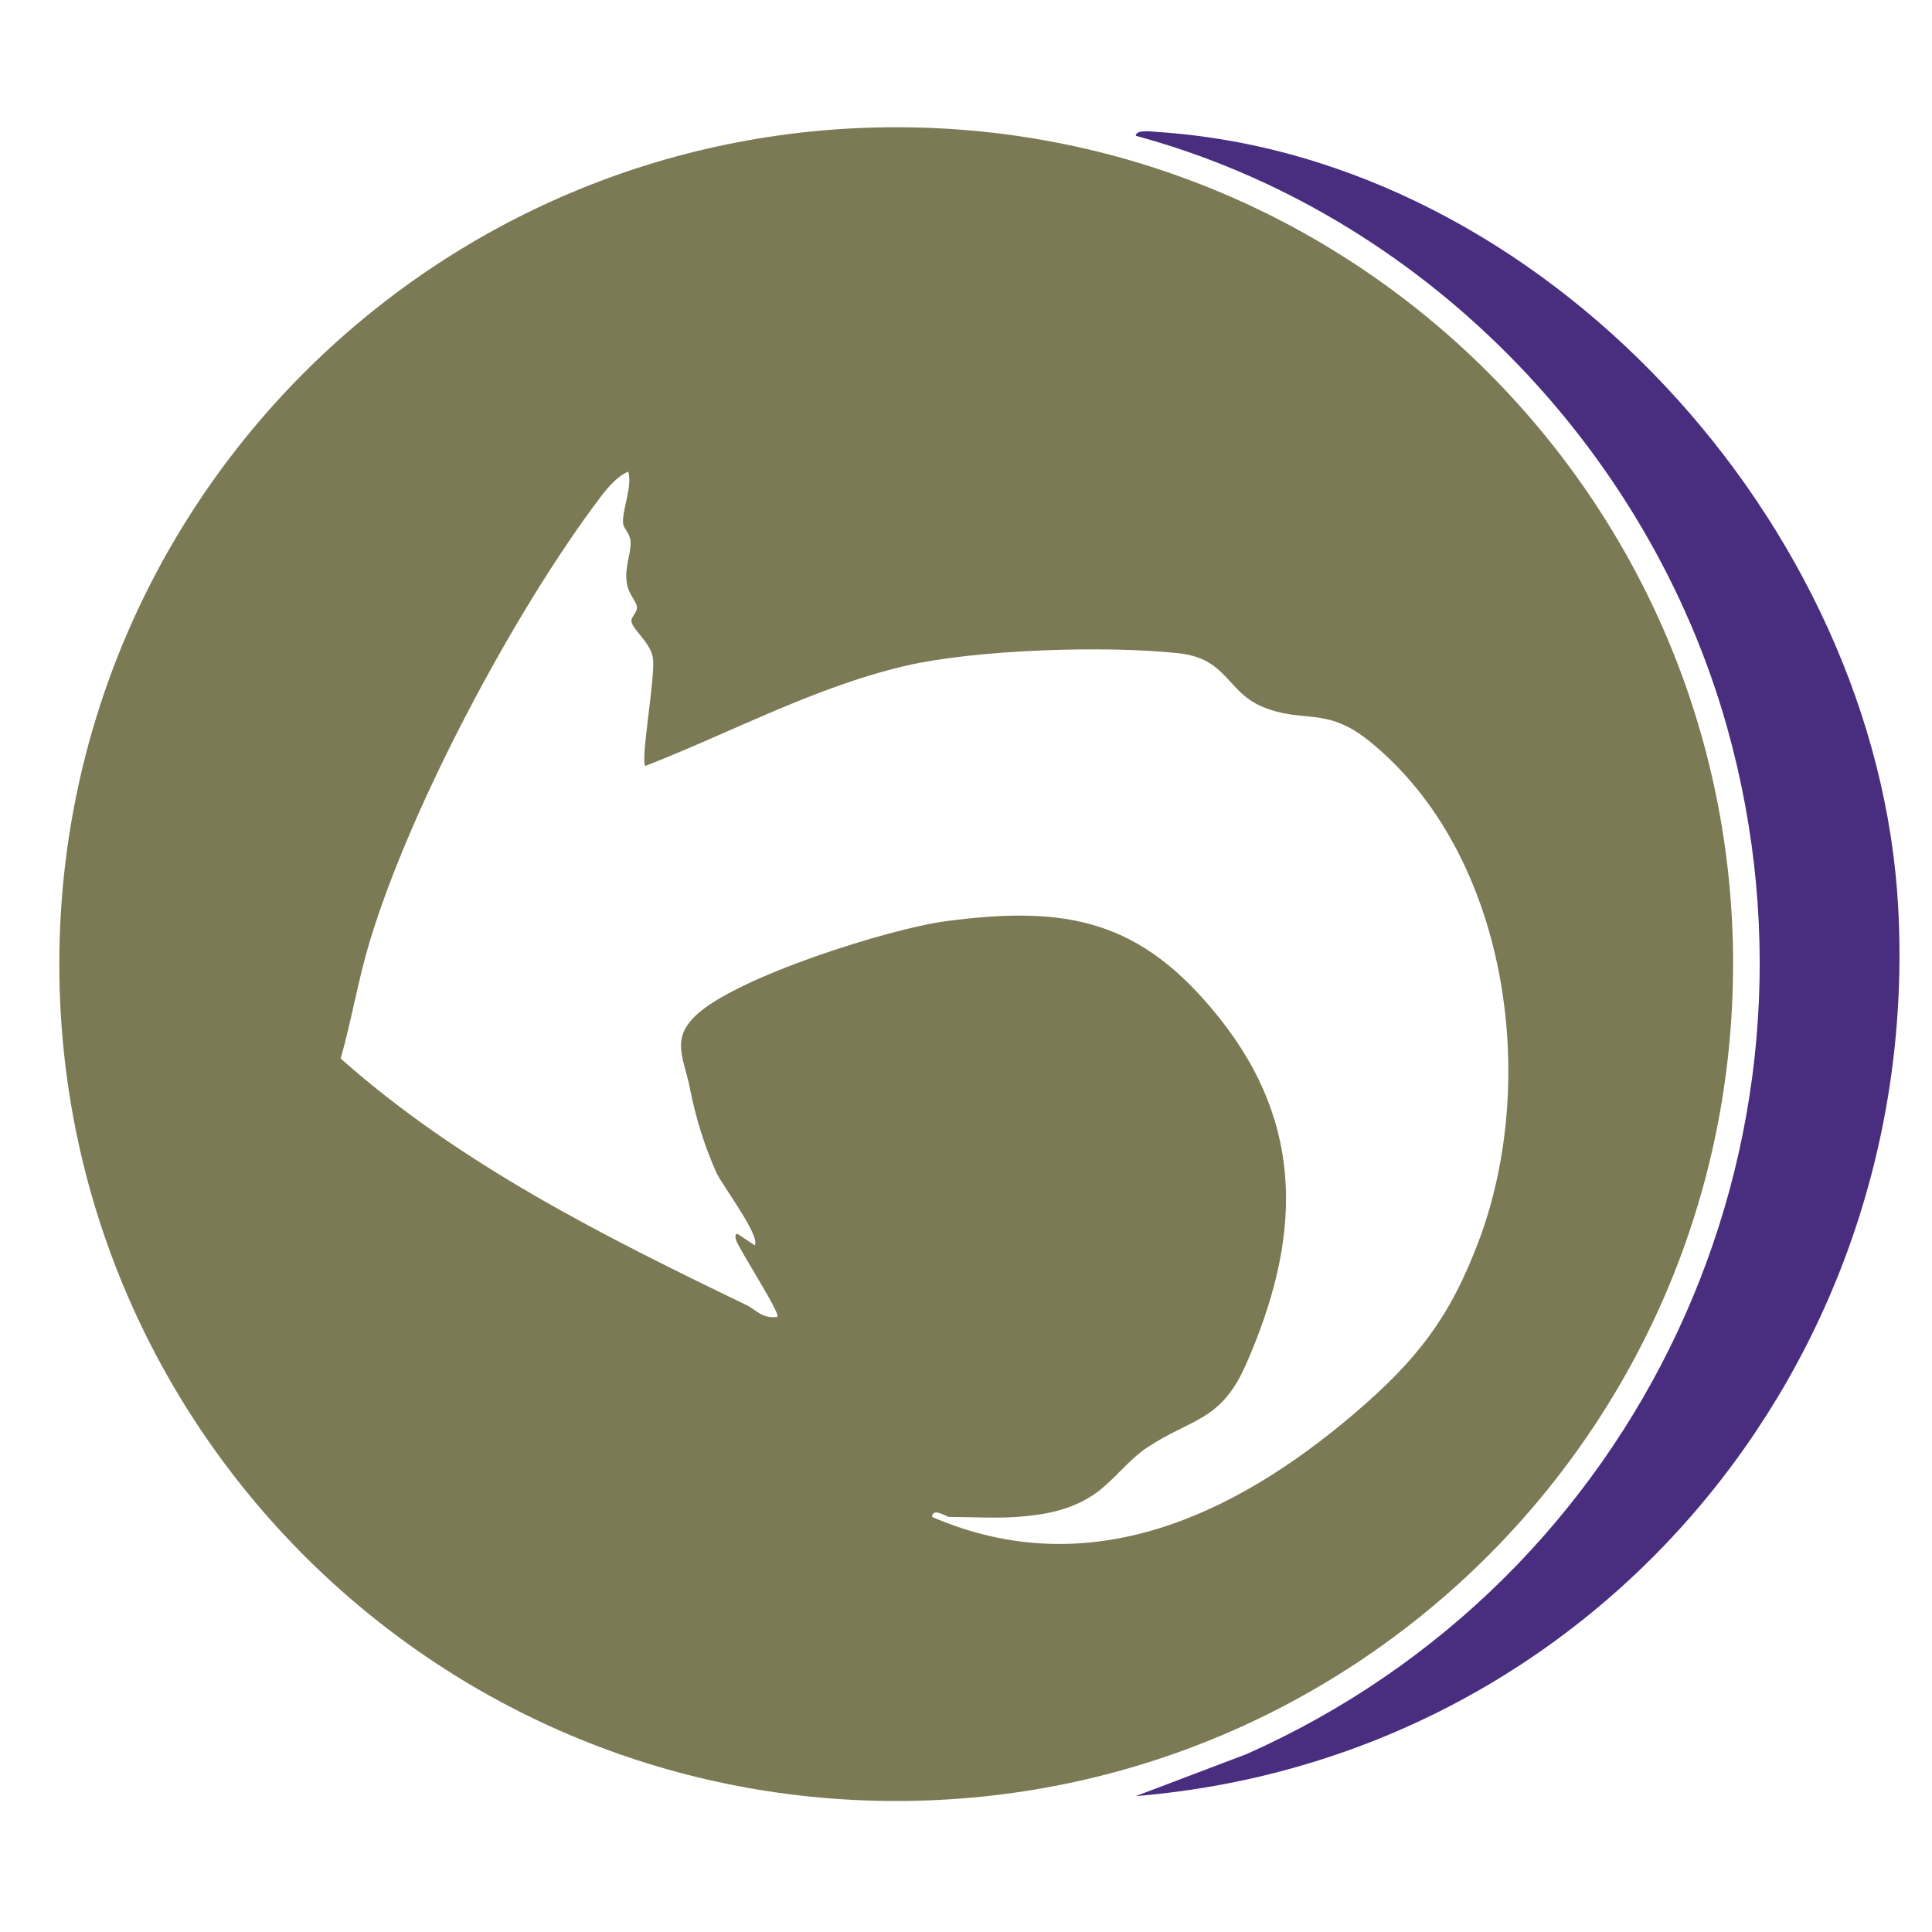 <svg xmlns="http://www.w3.org/2000/svg" id="Layer_1" viewBox="0 0 384 384"><path d="M344.46 191.62c0 91.86-74.47 166.34-166.34 166.34S11.79 283.49 11.79 191.62 86.26 25.29 178.13 25.29s166.34 74.47 166.34 166.34ZM202.12 301.5c-4.28.31-9.13 0-13.5 0-.43 0-3.27-1.98-3.37 0 31.19 13.49 60.19-.28 84-20.61 12.36-10.55 19-19.06 24.76-34.49 11.93-31.97 5.75-76.71-21.76-99.03-8.84-7.17-13.24-3.41-21.52-6.98-6.93-2.98-6.81-9.49-16.45-10.55-14.34-1.57-40.32-.76-54.31 2.5-18.09 4.22-34.55 13.22-51.72 19.9-.99-1.12 2.04-17.74 1.53-21.41-.44-3.16-4.31-5.89-4.28-7.46.01-.86 1.27-1.72 1.09-2.85-.16-1-1.72-2.57-2.02-4.71-.46-3.31.92-5.79.76-8.19-.11-1.67-1.43-2.55-1.5-3.7-.16-2.68 1.91-7.27 1.04-10.17-2.14.86-4.13 3.22-5.49 5.01-17.03 22.5-37.75 61.39-45.89 88.36-2.32 7.7-3.59 15.56-5.78 23.27 23.6 20.96 52.25 35.3 80.57 48.96 2.07 1 3.11 2.77 6.22 2.4.77-.59-7.61-13.38-8.24-15.38-.15-.49-.15-1.27.36-1.11l3.37 2.25c1.3-1.72-6.57-12.11-7.63-14.49-2.37-5.31-4.13-11.07-5.2-16.55-1.21-6.2-3.94-9.84 1.21-14.71 8.06-7.61 38.3-17.15 49.59-18.66 24.26-3.23 38.83-.21 54.26 19.05 17.48 21.83 16.27 44.44 5.4 69.11-4.98 11.3-10.82 10.62-19.58 16.42-3.96 2.62-6.89 6.9-10.78 9.47-4.64 3.07-9.8 3.97-15.15 4.35Z" style="fill:#7c7a54"/><path d="m225.75 356.99 22.01-8.35c77.94-34.65 118.71-121.33 95.52-204.05-15.73-56.09-61.14-102.34-117.53-117.6 0-1.31 3.28-.83 4.15-.77 77.09 4.97 143.27 78.3 147.38 154.12 4.91 90.74-60.8 169.15-151.53 176.65" style="fill:#492e7f"/></svg>